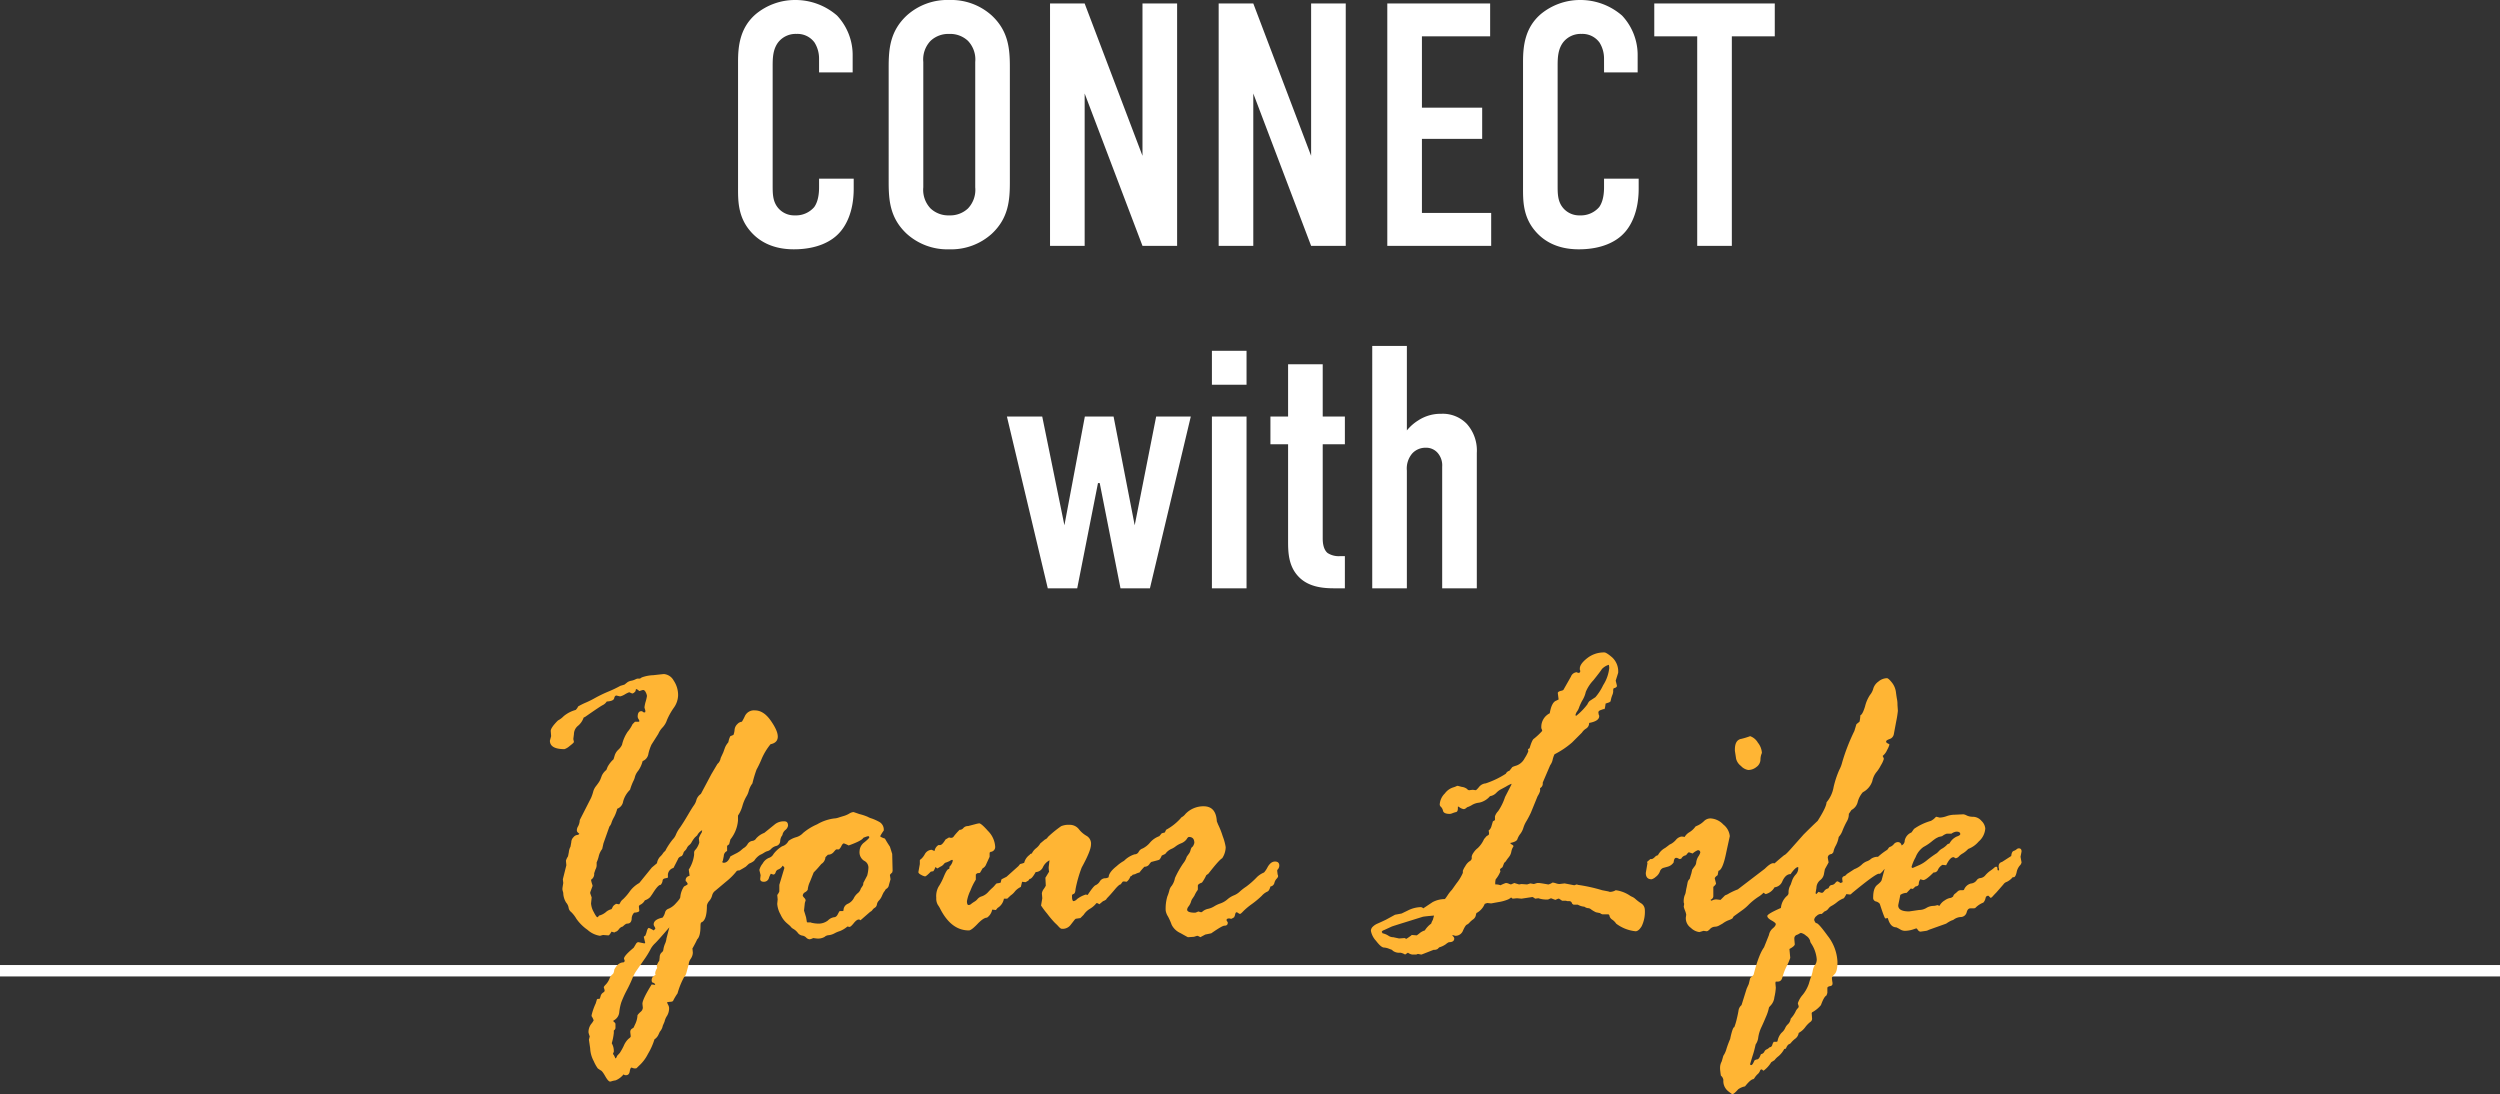 <svg xmlns="http://www.w3.org/2000/svg" width="657" height="287.549" viewBox="0 0 657 287.549"><rect x="0" y="0" width="657" height="287.549" fill="#333333" stroke="none"/><g transform="translate(-631.5 -602.39)"><path d="M-113.249-45.591h8.827v-4.368a15.138,15.138,0,0,0-4.095-10.556,16.653,16.653,0,0,0-11.011-4.095A16.164,16.164,0,0,0-129.9-60.879c-4.1,3.549-4.641,8.281-4.641,12.467v33.033c0,3.276-.091,7.644,3.185,11.466,2,2.366,5.46,4.823,11.466,4.823,6.279,0,10.01-2.184,11.921-4.277,1.638-1.729,3.822-5.369,3.822-11.648v-2.639h-9.1v2.275c0,3.094-.819,4.55-1.274,5.187a6.35,6.35,0,0,1-5.1,2.184,5.507,5.507,0,0,1-4.641-2.275c-1.183-1.638-1.183-3.549-1.183-5.642v-31.4c0-2.184.091-4.459,1.547-6.279a5.835,5.835,0,0,1,4.732-2.093,5.533,5.533,0,0,1,4.732,2.275,7.908,7.908,0,0,1,1.183,4.186Zm18.291,28.847c0,4.823.364,9.464,4.732,13.559A15.891,15.891,0,0,0-79.034.91a15.891,15.891,0,0,0,11.193-4.1c4.368-4.1,4.732-8.736,4.732-13.559V-46.956c0-4.823-.364-9.464-4.732-13.559A15.891,15.891,0,0,0-79.034-64.61a15.891,15.891,0,0,0-11.193,4.095c-4.368,4.1-4.732,8.736-4.732,13.559Zm22.75,1.365a7.084,7.084,0,0,1-1.911,5.551,6.8,6.8,0,0,1-4.914,1.82,6.8,6.8,0,0,1-4.914-1.82,7.084,7.084,0,0,1-1.911-5.551V-48.321a7.084,7.084,0,0,1,1.911-5.551,6.8,6.8,0,0,1,4.914-1.82,6.8,6.8,0,0,1,4.914,1.82,7.084,7.084,0,0,1,1.911,5.551ZM-52.552-63.7V0h9.1V-40.04L-28.255,0h9.1V-63.7h-9.1v40.04l-15.2-40.04Zm44.317,0V0h9.1V-40.04L16.062,0h9.1V-63.7h-9.1v40.04L.865-63.7ZM36.082,0h27.3V-8.645h-18.2V-28.119H61.016v-8.19H45.182V-55.055H63.109V-63.7H36.082ZM93.048-45.591h8.827v-4.368A15.138,15.138,0,0,0,97.78-60.515,16.653,16.653,0,0,0,86.769-64.61a16.164,16.164,0,0,0-10.374,3.731c-4.1,3.549-4.641,8.281-4.641,12.467v33.033c0,3.276-.091,7.644,3.185,11.466C76.94-1.547,80.4.91,86.4.91c6.279,0,10.01-2.184,11.921-4.277,1.638-1.729,3.822-5.369,3.822-11.648v-2.639h-9.1v2.275c0,3.094-.819,4.55-1.274,5.187a6.35,6.35,0,0,1-5.1,2.184,5.507,5.507,0,0,1-4.641-2.275c-1.183-1.638-1.183-3.549-1.183-5.642v-31.4c0-2.184.091-4.459,1.547-6.279a5.835,5.835,0,0,1,4.732-2.093,5.533,5.533,0,0,1,4.732,2.275,7.908,7.908,0,0,1,1.183,4.186ZM106.243-63.7v8.645h11.284V0h9.1V-55.055h11.284V-63.7ZM-63.882,44.864-53.144,90h7.735l5.46-27.664h.455L-34.034,90H-26.3l10.738-45.136h-9.1L-30.3,73.438l-5.551-28.574h-7.553l-5.369,28.574L-54.6,44.864ZM-10.01,90h9.1V44.864h-9.1Zm0-62.426v8.918h9.1V27.574Zm20.02,3.549V44.864H5.369v7.28H10.01V77.715c0,2.73.091,6.37,2.639,9.1C15.47,89.909,19.838,90,22.477,90h2.457V81.537H23.751a5.426,5.426,0,0,1-3.367-.819c-1.183-1-1.274-2.912-1.274-3.822V52.144h5.824v-7.28H19.11V31.123ZM32.123,90h9.1V59.06a6.072,6.072,0,0,1,1.456-4.55,4.733,4.733,0,0,1,3.458-1.456,4,4,0,0,1,3.185,1.365,4.991,4.991,0,0,1,1.183,3.64V90h9.1V54.419a10.468,10.468,0,0,0-2.639-7.644,8.78,8.78,0,0,0-6.734-2.639,10.674,10.674,0,0,0-6.006,1.729,12.042,12.042,0,0,0-3,2.639V26.3h-9.1Z" transform="translate(960 667)" fill="#fff"/><path d="M657,1.5H0v-3H657Z" transform="translate(631.5 857.5)" fill="#fff"/><path d="M-175.833-55.392l.163.759q0,.217-1.108,1.057a4.09,4.09,0,0,1-1.377.84q-3.83,0-3.83-2.222l.324-1.192-.108-1.355q0-.867,1.894-2.764a5.715,5.715,0,0,0,1.515-1.138,8.38,8.38,0,0,1,3.138-1.626,2.546,2.546,0,0,0,.649-.921,17.692,17.692,0,0,1,2.057-1.03,24.286,24.286,0,0,0,2.436-1.219,36.142,36.142,0,0,1,3.494-1.68,29.809,29.809,0,0,0,3.116-1.49l1.084-.325.813-.65a2.905,2.905,0,0,1,1.03-.379,3.972,3.972,0,0,0,1.192-.434l.325-.108h.65a1.3,1.3,0,0,0,.488-.3,9.675,9.675,0,0,1,3.062-.6q2.683-.3,2.791-.3a3.219,3.219,0,0,1,2.574,1.707,6.8,6.8,0,0,1,1.165,3.929,5.853,5.853,0,0,1-1.165,3.279,17.322,17.322,0,0,0-1.761,3.171,5.188,5.188,0,0,1-1.111,1.9,5.718,5.718,0,0,0-1.165,1.734l-1.789,2.818a11.947,11.947,0,0,0-.813,2.412,2.428,2.428,0,0,1-1.518,1.924,7.641,7.641,0,0,1-1.165,2.547,4.261,4.261,0,0,0-.84,1.545,4.883,4.883,0,0,1-.461,1.219,15.261,15.261,0,0,0-.84,2.222,6.732,6.732,0,0,0-1.816,3.089,2.411,2.411,0,0,1-1.545,1.9,10.5,10.5,0,0,1-.84,2.2,7.38,7.38,0,0,0-.65,1.409,2.545,2.545,0,0,1-.569,1.057l-1.572,4.444-.325,1.463a5.065,5.065,0,0,0-.894,1.843,8.011,8.011,0,0,1-.569,1.68v.867a2.513,2.513,0,0,1-.325,1.03l-.325.976a1.726,1.726,0,0,1-.813,1.68v.108a9.6,9.6,0,0,0,.379,1.355v.217l-.6,1.626v.271l.379,1.084-.163,1.572a5.307,5.307,0,0,0,.7,2.249q.7,1.382.976,1.382.108,0,.433-.434a4.35,4.35,0,0,0,1.761-.894,3.386,3.386,0,0,1,1.489-.786,2.1,2.1,0,0,0,.3-.542,1.686,1.686,0,0,1,.785-.759q0-.108.217-.108l.6.108h.108q.108,0,.325-.461a2.341,2.341,0,0,1,.7-.84,13.518,13.518,0,0,0,1.733-2.005,7.675,7.675,0,0,1,2.546-2.276l3.3-4.065,1.354-1.138a3.243,3.243,0,0,1,.758-1.653,4.728,4.728,0,0,0,.921-1.111l.542-.542.217-.434a18.588,18.588,0,0,1,1.733-2.547,3.648,3.648,0,0,0,.812-1.247,8.111,8.111,0,0,1,1.056-1.816q.948-1.382,2.058-3.279t1.6-2.574a4.157,4.157,0,0,0,.677-1.463,2.952,2.952,0,0,1,1.164-1.545l2.762-5.2,1.571-2.656.325-.325a2.7,2.7,0,0,0,.541-1.247l.7-1.518q.325-.921.487-1.355a5.3,5.3,0,0,1,.813-1.247l.108-.434a4.825,4.825,0,0,1,.434-1.192l.813-.325a4.46,4.46,0,0,0,.3-1.355,2.306,2.306,0,0,1,.732-1.49,1.831,1.831,0,0,1,1.192-.623,13.883,13.883,0,0,0,.813-1.545,2.63,2.63,0,0,1,2.6-1.436q2.276,0,4.146,2.656t1.87,4.228q0,1.626-1.9,2.005a16.02,16.02,0,0,0-2.3,3.767,26.686,26.686,0,0,1-1.382,2.9,31.9,31.9,0,0,0-1.084,3.631,5.766,5.766,0,0,0-.948,1.924,5.2,5.2,0,0,1-.677,1.572,11.022,11.022,0,0,0-1,2.412,8.436,8.436,0,0,1-1.165,2.547v1.3A9.193,9.193,0,0,1-134.551-29l-.325,1.247-.542.434v1.355a1.464,1.464,0,0,0-.867,1.3l-.271,1.355q-.108,0-.108.217t.379.217q1.084,0,1.736-1.68.108-.054,1.249-.65a8.5,8.5,0,0,0,1.3-.759l.815-.7a2.946,2.946,0,0,0,1.14-1.084,1.749,1.749,0,0,1,1.222-.867,1.375,1.375,0,0,0,1.059-.677,5.349,5.349,0,0,1,2.118-1.436l2.878-2.331a3.783,3.783,0,0,1,2.443-.7q.923,0,.923,1.138a1.85,1.85,0,0,1-.678,1.111,2.326,2.326,0,0,0-.733,1.057,1.018,1.018,0,0,1-.271.6,2.8,2.8,0,0,0-.38,1.274,1.375,1.375,0,0,1-1,1.274,2.716,2.716,0,0,0-1.33.732,2,2,0,0,1-.95.623,2.943,2.943,0,0,0-.95.434,6.556,6.556,0,0,1-1.058.569,4.961,4.961,0,0,0-1.546,1.545,5.036,5.036,0,0,1-1.357.759l-.869.813q-.868.542-1.682.976h-.326l-.325.108a17.167,17.167,0,0,1-2.877,2.873l-2.768,2.331a2.159,2.159,0,0,0-.841,1.219,3.448,3.448,0,0,1-.733,1.436,2.674,2.674,0,0,0-.651,1.247q0,3.9-1.467,4.444-.218.108-.218.976,0,2.656-.869,3.469-.272.65-1.141,2.222l-.108.108.108,1.192a3.033,3.033,0,0,1-.543,1.572,2.931,2.931,0,0,0-.543,1.463l-.6,2.222a2.638,2.638,0,0,1-.624,1.165,19.859,19.859,0,0,0-1.71,4.255,14.472,14.472,0,0,0-1.138,1.9q-.108.325-.976.325l-.65.108a4.052,4.052,0,0,0,.3.7,1.878,1.878,0,0,1,.244.759,3.912,3.912,0,0,1-.542,2.114,4.338,4.338,0,0,0-.65,1.518l-.325.759a2.183,2.183,0,0,0-.217.65,3.461,3.461,0,0,1-.7,1.247l-.325.7a2.89,2.89,0,0,1-1.084,1.3,17.179,17.179,0,0,1-1.707,3.821,10.486,10.486,0,0,1-2.412,3.171l-.542.542a.442.442,0,0,1-.325.108h-.379l-.65-.217q-.325,0-.488,1t-.976,1a.883.883,0,0,1-.65-.217,5.026,5.026,0,0,1-2.087,1.572,6.877,6.877,0,0,0-1,.217,1.774,1.774,0,0,1-.434.108q-.488,0-1.3-1.436t-1.247-1.545l-.7-.488a9.668,9.668,0,0,1-1.057-1.9,7.774,7.774,0,0,1-.948-3.415l-.325-2.222.217-.867a7.483,7.483,0,0,1-.325-1.03,3.53,3.53,0,0,1,.677-2.2,4.961,4.961,0,0,0,.677-1,4.345,4.345,0,0,0-.542-1.084v-.271a16.089,16.089,0,0,1,1.084-3.089l.325-1.084.217-.108h.434q.108,0,.3-.677a1.55,1.55,0,0,1,.623-.948q.434-.271.434-.488v-.217l-.217-.7q0-.217.542-.759a4.708,4.708,0,0,0,.948-1.49,2.483,2.483,0,0,1,.786-1.165q.379-.217.488-1.247.976-1.9,2.439-1.9l.325-.325-.217-.65q0-.759,2.547-2.873l.488-.813q.325-.65.759-.65l1.572.325.217-.108-.379-1.626a1.447,1.447,0,0,1,.379-.271,5.577,5.577,0,0,0,.406-1.165q.244-.894.569-.894a8.039,8.039,0,0,1,1.247.65l.434-.434a1.188,1.188,0,0,0-.217-.569,1.188,1.188,0,0,1-.217-.569q0-1.3,2.331-1.789a3.651,3.651,0,0,0,.65-1.328,1.409,1.409,0,0,1,.976-1.03,5.258,5.258,0,0,0,1.9-1.436q1.138-1.192,1.138-1.626a5.912,5.912,0,0,1,.976-2.764q.976-.488.976-.65a1.812,1.812,0,0,0-.434-.7q-.108,0-.108-.217a1.1,1.1,0,0,1,.921-1.192l.108-.108-.217-1.572a9.182,9.182,0,0,0,1.409-3.9v-.65a1.189,1.189,0,0,1,.434-.759,5.228,5.228,0,0,0,.921-1.789l-.108-1.138a6.351,6.351,0,0,1,.759-1.518l.108-.6a3.15,3.15,0,0,0-1.3,1.355l-.6.542a8.016,8.016,0,0,0-.867,1.247,2.265,2.265,0,0,1-.623.759,2.19,2.19,0,0,0-.623.786,2.093,2.093,0,0,1-.542.732,1.364,1.364,0,0,0-.434.813l-.325.542q-.866.271-1.029.813l-1.192,2.331a1.965,1.965,0,0,0-1.462,2.114v.434a5.114,5.114,0,0,1-.758.19q-.65.136-.65.677a2.236,2.236,0,0,1-.487,1.03q-.65-.108-2.22,2.439l-.542.759a3.349,3.349,0,0,1-1.407.867,2.732,2.732,0,0,1-1.083,1.111q-.487.19-.487.569l.108,1.03q0,.434-1.353.542a2.317,2.317,0,0,0-.65,1.653q-.108,1.219-1.192,1.219-.379,0-1.136.759a1.755,1.755,0,0,0-1,.677q-.46.569-.677.623a1.86,1.86,0,0,0-.541.271l-.758-.217q-.541.976-.812.976l-1.407-.108-.812.217a6.275,6.275,0,0,1-3.276-1.572,11.708,11.708,0,0,1-2.9-2.873,8.311,8.311,0,0,0-1.408-1.816,1.683,1.683,0,0,1-.65-1.111,2.711,2.711,0,0,0-.65-1.355,4.941,4.941,0,0,1-.759-2.547l-.217-.813v-.434l.217-1.355-.108-.976.921-3.686-.108-1.192a3.786,3.786,0,0,1,.542-1.138l.217-1.084a3.727,3.727,0,0,1,.434-1.463l.217-1.192a1.852,1.852,0,0,1,.569-1.3,1.544,1.544,0,0,1,1-.6.637.637,0,0,0,.542-.325q-.65-.434-.65-.813a2,2,0,0,1,.325-1.138,3.7,3.7,0,0,0,.434-1.626l2.981-5.854a11.518,11.518,0,0,0,.542-1.572,3.955,3.955,0,0,1,.7-1.436q.488-.623.759-1.03a4.924,4.924,0,0,0,.434-.786q.163-.379.379-1a4.072,4.072,0,0,1,1.192-1.49l.325-.813a7.44,7.44,0,0,1,1.572-2.005l.325-1.084a3.468,3.468,0,0,1,.948-1.436,4.231,4.231,0,0,0,.948-1.274,10.02,10.02,0,0,1,1.49-3.442,8.658,8.658,0,0,0,1.274-1.978l.65-.65h1.03q.108,0,.108-.217a1.472,1.472,0,0,0-.217-.488,1.334,1.334,0,0,1-.217-.6q0-1.463.976-1.463a.52.52,0,0,1,.379.163.586.586,0,0,0,.434.163.312.312,0,0,0,.217-.108v-.434l-.217-.7v-.108a8.491,8.491,0,0,1,.325-1.545,9.9,9.9,0,0,0,.325-1.436,2.68,2.68,0,0,0-.3-.921q-.3-.65-.732-.65a5.442,5.442,0,0,0-.867.271h-.108l-.65-.488h-.108q-.217,0-.217.488-.488.65-.921.65l-.759-.325a6.63,6.63,0,0,0-1.111.542,4.459,4.459,0,0,1-1.219.542h-.108l-.921-.217q-.434,0-.6.732t-1.951.84a2.639,2.639,0,0,1-1.057.948q-.623.3-4.58,3.062l-.434.217a4.758,4.758,0,0,1-1.463,2.141,2.848,2.848,0,0,0-1.084,2.2Zm21.3,62.167.323-.217a.968.968,0,0,1-.108-.434,2.89,2.89,0,0,1,.539-1.355,1.52,1.52,0,0,1-.108-.65,4.317,4.317,0,0,1,.648-1.247l.108-.976A1.6,1.6,0,0,1-152.618.7a1.046,1.046,0,0,0,.459-.813,5.949,5.949,0,0,1,.432-1.49,4.323,4.323,0,0,0,.378-1.382l.756-2.927q-3.078,3.577-3.807,4.255A5.7,5.7,0,0,0-155.615,0a22.327,22.327,0,0,1-1.62,2.6q-1.134,1.626-1.917,2.764a9.737,9.737,0,0,0-1.134,2.087,33.355,33.355,0,0,1-1.462,3.116,27.556,27.556,0,0,0-1.463,3.2,12.98,12.98,0,0,0-.542,2.574,2.673,2.673,0,0,1-1.436,2.2q-.108,0-.108.217,0,.108.325.325l.217.325v1.138a.874.874,0,0,1-.434.65v.65a15.006,15.006,0,0,1-.542,2.71,4.132,4.132,0,0,1,.542,2.222l-.217.542q0,.108.217.325l.325.65q0,.217.108.217.217,0,.434-.65l.7-.759a15.129,15.129,0,0,0,1.057-1.9,5.243,5.243,0,0,1,1.274-1.843q.542-.379.542-.6t-.108-1.03v-.108a.968.968,0,0,1,.486-.921q.486-.271.486-.488l.379-.813a6,6,0,0,0,.539-2.222,5.375,5.375,0,0,1,.811-.867,1.514,1.514,0,0,0,.594-1.084l-.108-1.03q0-1.192,2.43-5.095l.81.108q.108,0,.108-.217l-.432-.325q-.486,0-.486-.7A1.339,1.339,0,0,1-154.535,6.775ZM-97.827-9.973l-2.55,2.222a.625.625,0,0,0-.434-.217q-.542,0-1.329.976t-1.112.976l-.542-.108a7.208,7.208,0,0,1-1.952,1.192,7.66,7.66,0,0,0-1.438.6,4.1,4.1,0,0,1-1.519.488,1.779,1.779,0,0,0-1.112.461,3.487,3.487,0,0,1-2.115.406l-.868-.108a3.05,3.05,0,0,1-.921.325,1.4,1.4,0,0,1-.923-.461A1.772,1.772,0,0,0-115.7-3.74a1.86,1.86,0,0,1-1.166-.759,4,4,0,0,0-1.112-.976,2.267,2.267,0,0,1-.841-.759l-.759-.65a6.367,6.367,0,0,1-1.79-2.385,6.679,6.679,0,0,1-.868-2.71v-.217l.108-1.03-.108-1.192a3.55,3.55,0,0,0,.542-.921v-1.734l1.3-4.336q.108-.271-.434-.7a2.21,2.21,0,0,1-1.087.976,1.074,1.074,0,0,0-.736.759q-.191.6-.628.6l-.655-.217a5.643,5.643,0,0,0-.492,1.111,1.345,1.345,0,0,1-1.311,1q-.983,0-.983-.759l.109-.976-.328-1.355a4.309,4.309,0,0,1,.869-1.707,3.3,3.3,0,0,1,1.6-1.463,2.116,2.116,0,0,0,1.249-1.03,8.052,8.052,0,0,1,2.253-2.032,2.707,2.707,0,0,0,1.684-1.409,6.137,6.137,0,0,1,1.981-.976,3.862,3.862,0,0,0,1.846-1.111,14.7,14.7,0,0,1,3.692-2.276,11.742,11.742,0,0,1,4.479-1.545,4.2,4.2,0,0,0,1.195-.244q.76-.244,1.412-.434a6.232,6.232,0,0,0,1.357-.6,2.484,2.484,0,0,1,1.14-.406l1.574.542a13.186,13.186,0,0,1,2.118.7,5.294,5.294,0,0,0,1.113.461,12.968,12.968,0,0,1,2.063.948,2.324,2.324,0,0,1,1.059,2.222,10.377,10.377,0,0,0-.923,1.463q0,.217,1.249.65.434.813,1.3,2.114l.6,1.9.108,4.444-.108.434q-.6.542-.6.7l.163,1.084-.434,1.518a1.344,1.344,0,0,1-.542.921,1,1,0,0,0-.488.542l-.325.434a9.251,9.251,0,0,0-.462.948,4.058,4.058,0,0,1-.786,1.219,1.907,1.907,0,0,0-.542,1.03,1.22,1.22,0,0,1-.542.867,1.936,1.936,0,0,0-.624.569A1.516,1.516,0,0,1-97.827-9.973Zm-16.842,1.409.217,1.247.108.108h.865l.27.108a9.089,9.089,0,0,0,1.623.217,4.027,4.027,0,0,0,2.677-.84,2.879,2.879,0,0,1,1.6-.84q.594,0,1-.813t.514-.813h.757l.216-.108a1.85,1.85,0,0,1,1.109-1.789,3.318,3.318,0,0,0,1.568-1.436,3.978,3.978,0,0,1,1.055-1.355,2.291,2.291,0,0,0,.811-1.219l.433-.65a1.154,1.154,0,0,0,.217-.813l1.027-1.951a9.719,9.719,0,0,0,.325-2.114,1.985,1.985,0,0,0-1.163-1.789,2.657,2.657,0,0,1-1.163-2.547,3,3,0,0,1,1.272-2.3q1.272-1.057,1.272-1.274a.287.287,0,0,0-.325-.325,6.934,6.934,0,0,0-1.244.434q-.379.759-3.84,2.005a8.712,8.712,0,0,0-1.244-.542q-.324,0-.649.65a2.871,2.871,0,0,1-.65.921h-.7q-.108,0-.7.7a1.9,1.9,0,0,1-1.515.7l-.649.65a2.28,2.28,0,0,1-1.081,1.789l-.6.7q-.54.65-1.406,1.518l-.974,2.439a6.139,6.139,0,0,0-.594,2.114,1.925,1.925,0,0,1-.732.677,1.034,1.034,0,0,0-.569.894q0,.108.379.542a1.246,1.246,0,0,1,.379.65l-.217.7-.217,2.005Zm33.006-17.723.762.325a2.228,2.228,0,0,1,1.035-1.572h.435q.545,0,1.415-1.463l.926-.542a1.523,1.523,0,0,0,.654.108.811.811,0,0,0,.625-.434,18.1,18.1,0,0,1,1.5-1.68h.218a1.249,1.249,0,0,0,.789-.488,1.609,1.609,0,0,1,1.225-.488l1.851-.488a9,9,0,0,1,.976-.217q.488-.163,2.385,1.978a6.38,6.38,0,0,1,1.9,4.146,1.271,1.271,0,0,1-1.192,1.355l-.271.217v1.084l-.921,2.005a1.88,1.88,0,0,1-.921,1.03q-.488.867-.7,1.192l-.759.108-.325.325v1.355a15.971,15.971,0,0,0-1.409,2.845,10.522,10.522,0,0,0-.921,2.791q0,1.03.434,1.03a1.018,1.018,0,0,0,.65-.271,8.07,8.07,0,0,1,.894-.623,2.867,2.867,0,0,0,.84-.732,2.313,2.313,0,0,1,1.137-.677,4.036,4.036,0,0,0,1.625-1.111,14.6,14.6,0,0,1,1.083-1.084,5.563,5.563,0,0,0,.7-.732q.379-.461.487-.461a3.989,3.989,0,0,0,1.03-.217,4.882,4.882,0,0,1,.216-.867l1.3-.65L-58.855-22l.433-.542a7.033,7.033,0,0,0,1.083-.325,3.575,3.575,0,0,1,1.463-2.114q0-.217.542-.325a3.868,3.868,0,0,1,1.11-1.382,4.2,4.2,0,0,0,1.111-1.274L-51.869-29a1.367,1.367,0,0,0,.758-.65,29.251,29.251,0,0,1,3.494-2.845,5.041,5.041,0,0,1,2.194-.352,3.028,3.028,0,0,1,2.464,1.165A6.872,6.872,0,0,0-40.9-29.918a2.344,2.344,0,0,1,1.111,2.276q0,1.572-2.439,6.016a33.385,33.385,0,0,0-1.626,5.718q-.054,1.057-.488,1.219t-.434.379v.217q0,1.3.434,1.3a1.58,1.58,0,0,0,.894-.542,7.38,7.38,0,0,1,2.3-1.192l.486.108q1.566-2.385,2.106-2.574a2.4,2.4,0,0,0,1.08-.976,1.73,1.73,0,0,1,1.323-.84,1.693,1.693,0,0,0,1-.271q.053-1.3,2.133-2.927a9.727,9.727,0,0,1,2.4-1.626q.54,0,.864.813a2.869,2.869,0,0,0,.675,1.111q.351.3.351.515v.976a.892.892,0,0,1-.7.921,3.017,3.017,0,0,1-.974,1.409l-.973-.108q-.271.325-.46.6t-.243.217q-.432.108-1.541,1.436t-1.974,2.2l-.216.325a2.558,2.558,0,0,1-.811.434l-.974.813a2.362,2.362,0,0,0-.649-.325q-.108,0-.46.434a6.345,6.345,0,0,1-1.406,1.111,5.036,5.036,0,0,0-1.6,1.545l-.865.867-1.136.163q-.163,0-.541.488l-.973,1.247a2.613,2.613,0,0,1-2.218.921q-.324,0-.838-.569a12.342,12.342,0,0,0-.973-.976,25.774,25.774,0,0,1-2.057-2.439,21.528,21.528,0,0,1-1.6-2.141l.325-1.9-.108-1.3a2.552,2.552,0,0,1,.515-1.165,6.821,6.821,0,0,0,.515-.84l-.108-2.114a1.261,1.261,0,0,0,.217-.325l.759-1.247a6.09,6.09,0,0,1-.108-1.192l.217-1.789a3.841,3.841,0,0,0-1.708,1.761,2.177,2.177,0,0,1-1.924,1.328q-1.031,1.843-1.573,1.789a1.7,1.7,0,0,0-.325.434l-.759.434-.921-.108-.326,1.355a4.582,4.582,0,0,0-1.545,1.165,4.5,4.5,0,0,1-1.111,1.057l-.922.867h-.867A3.519,3.519,0,0,1-64.345-11l-.434.542-.976-.108A3.284,3.284,0,0,1-67.11-8.455q-.921,0-2.521,1.68t-2.25,1.68q-4.717,0-7.644-5.908a8.9,8.9,0,0,0-.515-.813,3.316,3.316,0,0,1-.406-1.843,5.1,5.1,0,0,1,.569-2.873,15.441,15.441,0,0,0,1.463-2.845q.894-2.087,1.328-1.816a1.51,1.51,0,0,0,.108-.65,2.979,2.979,0,0,0,.867-1.572.192.192,0,0,0-.217-.217,2.376,2.376,0,0,0-.65.325l-.762.325a1.089,1.089,0,0,0-.708.434,2.125,2.125,0,0,1-.763.623q-.545.3-.871.515h-.163q-.327-.325-.436-.325a3.558,3.558,0,0,1-.545,1.084l-.654.108q-1.2,1.247-1.525,1.247a3.208,3.208,0,0,1-.98-.379q-.763-.379-.763-.759l.381-2.114v-.976q0-.108.435-.434a4.831,4.831,0,0,0,.871-1.165A2.161,2.161,0,0,1-81.663-26.287Zm60.472-4.336.813-.217.325-.7a14.237,14.237,0,0,0,3.795-2.981,1.178,1.178,0,0,1,.488-.434,3.063,3.063,0,0,0,.813-.759,6.514,6.514,0,0,1,4.77-2.005q3.252,0,3.469,3.957l.325.813a20.881,20.881,0,0,1,1.219,3.089,13.915,13.915,0,0,1,.786,2.873,5.456,5.456,0,0,1-.921,2.927q-.759.379-3.631,4.065l-.542.379a10.918,10.918,0,0,1-1.138,1.951q-1.084.379-1.084.813v.976a1.068,1.068,0,0,1-.244.434,8.145,8.145,0,0,0-.677,1.247l-.434.65a2.378,2.378,0,0,0-.434.894,4.1,4.1,0,0,1-.623,1.219,1.637,1.637,0,0,0-.406.867q0,.813,2.114.813a4.069,4.069,0,0,0,.813-.325l.759.217a1.559,1.559,0,0,0,.542-.352,3.394,3.394,0,0,1,1.328-.569,5.138,5.138,0,0,0,1.572-.65,7.57,7.57,0,0,1,1.626-.759,5.671,5.671,0,0,0,1.815-1.057,6.1,6.1,0,0,1,1.707-1.057,4.932,4.932,0,0,0,1.572-1A12.1,12.1,0,0,1,.976-16.585a21.92,21.92,0,0,0,2.927-2.6,6.124,6.124,0,0,1,1.788-1.138,6.45,6.45,0,0,0,.948-1.436Q7.479-23.2,8.563-23.2,9.7-23.2,9.7-22.113a1.606,1.606,0,0,1-.542,1.138v.325l.108.867a.887.887,0,0,1,.108.488q0,.217-.406.65A2.411,2.411,0,0,0,8.4-17.533a1.242,1.242,0,0,1-1.029.894q-.325,1.192-.84,1.355A4.325,4.325,0,0,0,5.1-14.2a24.019,24.019,0,0,1-2.6,2.168,18.03,18.03,0,0,0-2.3,1.924q-.623.677-.84.677a1.117,1.117,0,0,1-.434-.217,1.117,1.117,0,0,0-.434-.217q-.324,0-.433.759l-.217.542a3.525,3.525,0,0,1-.813.434L-3.3-8.238H-3.52q-.65,0-.65.488l.325.542V-7.1q0,.759-.867.759-.6,0-3.468,2.005l-1.572.325-1.3.7a2.618,2.618,0,0,0-.813-.379l-.867.271-1.572.108q-.054,0-1.978-1.084a4.717,4.717,0,0,1-2.3-2.168,15.435,15.435,0,0,0-.976-2.2,4.147,4.147,0,0,1-.6-1.545,11.232,11.232,0,0,1,.434-3.713,11.116,11.116,0,0,0,.542-1.653,2.742,2.742,0,0,1,.623-1.165,5.035,5.035,0,0,0,.84-2.032,25.706,25.706,0,0,1,2.168-3.848,4.962,4.962,0,0,0,.921-1.734l.7-.976a2.906,2.906,0,0,0,.325-.84q.217-.732.542-.84a2.943,2.943,0,0,0,.434-.976q0-1.572-1.409-1.572-.271,0-.6.569a3.265,3.265,0,0,1-1.49,1.111,6.176,6.176,0,0,0-1.436.813,4.424,4.424,0,0,1-1.166.677A3.985,3.985,0,0,0-20.266-25.2l-.921.434q-.434,1.03-.76,1.138t-2.005.542a3.208,3.208,0,0,0-.542.65,1.449,1.449,0,0,1-1.247.6,14.219,14.219,0,0,0-1.3,1.518,4.294,4.294,0,0,0-1.138.434l-1.085.271a4.924,4.924,0,0,0-.948,1.03,2.247,2.247,0,0,1-1.925.7q-.813,0-.813-1.3a5.238,5.238,0,0,1,1.87-4.228,6.784,6.784,0,0,1,2.737-1.68,1.2,1.2,0,0,0,1.084-.65,1.793,1.793,0,0,1,1.057-.894,6.136,6.136,0,0,0,1.951-1.572,5.74,5.74,0,0,1,2.412-1.653Zm61.3,21.409,1.733-.325,1.679-.813a7.977,7.977,0,0,1,3.358-.867.937.937,0,0,1,.65.325L49.97-12.52a6.879,6.879,0,0,1,3.2-.813q.108,0,.731-.948a9.556,9.556,0,0,1,1.164-1.49l1.192-1.68a12.136,12.136,0,0,0,1.679-2.764v-.542a5.108,5.108,0,0,1,.623-1.192,3.664,3.664,0,0,1,1.11-1.3,1.125,1.125,0,0,0,.6-.7v-.6a2.573,2.573,0,0,1,.433-.921,4.813,4.813,0,0,1,1.164-1.274A7.4,7.4,0,0,0,63.507-29.1l.65-.759.541-.325a.631.631,0,0,0,.108-.434,1.938,1.938,0,0,0-.108-.7,2.175,2.175,0,0,0,.7-.976l.433-1.463.541-.325v-.976a3.508,3.508,0,0,1,.839-1.382,14.307,14.307,0,0,0,1.813-3.713L70.7-43.414v-.217a10.355,10.355,0,0,0-1.461.759l-1.515.813a4.962,4.962,0,0,0-1,.813,2.888,2.888,0,0,1-1.65.867,5.04,5.04,0,0,1-2.841,1.707,4.567,4.567,0,0,0-2.083.732l-.65.325a1.316,1.316,0,0,0-.65.325,1.316,1.316,0,0,1-.65.325,2.618,2.618,0,0,1-1.355-.65h-.217v.434q0,.867-.461.976a7.124,7.124,0,0,0-.948.3,2.27,2.27,0,0,1-.7.19q-1.572,0-1.789-.786a2.109,2.109,0,0,0-.542-1.057.821.821,0,0,1-.325-.65,4.4,4.4,0,0,1,1.355-2.9,4.321,4.321,0,0,1,2.276-1.6,5.069,5.069,0,0,0,.921-.379h.217l1.03.271a2.76,2.76,0,0,1,1.409.569.649.649,0,0,0,.542.3l.921-.108.758.108q.217,0,.893-.84a2.49,2.49,0,0,1,1.759-.948,23.524,23.524,0,0,0,5.3-2.547,1.331,1.331,0,0,1,.92-.759l.65-.813q0-.217,1.217-.569a3.933,3.933,0,0,0,2.165-1.951,8.767,8.767,0,0,0,.947-1.816,1.774,1.774,0,0,0-.108-.434.7.7,0,0,1,.433-.325q.65-2.222,1.137-2.52a17.151,17.151,0,0,0,2.166-2.032v-.217l-.216-.542v-.217a3.991,3.991,0,0,1,2.22-3.686q.488-2.873,1.679-3.306l.65-.325-.217-1.68q0-.434,1.137-.65l.325-.163,2-3.523a1.746,1.746,0,0,1,1.516-1.138.444.444,0,0,1,.271.163h.217q.434,0,.434-.488a.832.832,0,0,0-.108-.325v-.325q0-1.192,1.923-2.71a7.084,7.084,0,0,1,4.523-1.518q.541,0,2.085,1.328a5.037,5.037,0,0,1,1.544,4.038l-.65,2.06q.324,1.247.324,1.355,0,.434-.865.65a1.28,1.28,0,0,0-.108.7,2.626,2.626,0,0,1-.243,1.084,8.084,8.084,0,0,0-.46,1.68q-.108,0-.325.217l-.974.325q-.163,1.409-.325,1.463h-.27l-.6.217q-.7.217-.7.65a5.409,5.409,0,0,0,.108.65.442.442,0,0,1,.108.325q0,1.3-2.652,1.789a1.667,1.667,0,0,1-.812,1.49,3.493,3.493,0,0,0-1.082,1.057l-2.6,2.6a22.671,22.671,0,0,1-4.6,3.089,6.6,6.6,0,0,0-.488,1.409,3.7,3.7,0,0,1-.651,1.463l-1.952,4.553v.434a1.326,1.326,0,0,1-.7,1.03v.759a5.224,5.224,0,0,1-.651,1.355l-1.789,4.39q-.65,1.355-1.166,2.2a7.433,7.433,0,0,0-.786,1.734,4.947,4.947,0,0,1-.813,1.6,4.584,4.584,0,0,0-.759,1.382q-.217.677-1.9,1a1.178,1.178,0,0,0,.488.434q.38.217.38.434-.217.379-.326.6a4.141,4.141,0,0,0-.244.84,3.176,3.176,0,0,1-.352.976,5.833,5.833,0,0,1-.488.677,5.868,5.868,0,0,0-.488.677,1.821,1.821,0,0,1-.542.569l-.434,1.138-.544.434q-.108,0-.108.325a.832.832,0,0,0,.108.325,7.611,7.611,0,0,1-1.249,2.114,3.856,3.856,0,0,0-.109,1.355,3.2,3.2,0,0,1,1.358.217,11.289,11.289,0,0,1,1.411-.6,2.136,2.136,0,0,1,.786.19,2.352,2.352,0,0,0,.569.19l.867-.379,1.247.379.65-.108,1.463.108.867-.271.921.163.867-.271H77.9q.325,0,2.439.379h.108a3.15,3.15,0,0,0,1.03-.488h.108a3.335,3.335,0,0,1,.813.19,3.3,3.3,0,0,0,.921.19l1.355-.163,2.547.488.65-.217a.527.527,0,0,1,.271.108,43.215,43.215,0,0,1,6.4,1.409l1.68.325a.858.858,0,0,0,.542.108,3.048,3.048,0,0,0,1.355-.434,8.869,8.869,0,0,1,3.631,1.355,3.286,3.286,0,0,0,.677.379,3.2,3.2,0,0,1,.894.6,11.763,11.763,0,0,0,1.382,1.057,2.078,2.078,0,0,1,1.057,1.707,8.763,8.763,0,0,1-.813,4.336q-.813,1.355-1.626,1.355a10.138,10.138,0,0,1-5.095-2.005A3.681,3.681,0,0,0,97.171-7.94a1.6,1.6,0,0,1-.732-1.165l-.217-.217H94.65A1.316,1.316,0,0,1,94-9.647l-1.084-.217a7.6,7.6,0,0,1-1.355-.813,1.2,1.2,0,0,0-.732-.271,1.886,1.886,0,0,1-.948-.379,4.036,4.036,0,0,1-1.734-.542H87.008l-.325-.217q-.217-.7-.759-.7h-.488L85-12.9h-.976l-.813-.542H83l-.759.325L81.1-13.55l-.759.325a6.558,6.558,0,0,1-2.547-.325l-.867.108a2.577,2.577,0,0,0-.7-.434l-2.873.434-1.192-.108-1.138.108-.434-.325q-.054.163-.732.515a11.373,11.373,0,0,1-2.686.732l-1.793.325L64.343-12.3l-.652.217a4.725,4.725,0,0,1-2.01,2.331q-.216,0-.324.65a1.721,1.721,0,0,1-.73,1.111,5.8,5.8,0,0,0-.946.84,1.944,1.944,0,0,1-.7.542q-.379.163-1,1.545a2.1,2.1,0,0,1-2.028,1.382L55.137-3.9a2.184,2.184,0,0,0,.325.461.717.717,0,0,1,.216.461q0,.976-1.407.976a3.135,3.135,0,0,0-.784.515,5.5,5.5,0,0,1-1.758.84L51.3-.217A1.731,1.731,0,0,1,50.27,0L47.079,1.247H46.97l-.81-.163a1.3,1.3,0,0,0-.433.163H44.646A2.475,2.475,0,0,1,43.51.759l-.757.488A3.453,3.453,0,0,0,41.509.759,2.836,2.836,0,0,1,39.643.325q-.459-.434-.676-.434l-.54-.217A4.268,4.268,0,0,0,37.155-.6Q36.425-.65,35.1-2.385a5.224,5.224,0,0,1-1.325-2.6,1.533,1.533,0,0,1,.433-1.03,4.118,4.118,0,0,1,1.408-.921q.975-.434,2.112-.976Zm51.1-56.15,1.569-1.03a13.934,13.934,0,0,0,2.029-3.144,10.287,10.287,0,0,0,1.6-4.5A3.564,3.564,0,0,0,96.3-74.9a4.048,4.048,0,0,0-1.839,1.138q-.271.488-2.218,2.927a10.019,10.019,0,0,0-2,3.062,7.126,7.126,0,0,1-.865,2.168,11.668,11.668,0,0,0-.866,1.843A3.985,3.985,0,0,1,88-62.708a2.856,2.856,0,0,0-.46.976.192.192,0,0,0,.217.217,16.753,16.753,0,0,0,2.921-3.008A2.917,2.917,0,0,1,91.217-65.364ZM39.28-6.125l-2,.921q-.649.217-.649.542a1.247,1.247,0,0,1,.216.325,4.5,4.5,0,0,1,1.515.623,2.253,2.253,0,0,0,1.3.406l1.514.325,1.46-.108.433.217q.216-.108,1.352-.921a.1.1,0,0,1,.108-.108l1.3.108a10.049,10.049,0,0,0,.811-.623,3.979,3.979,0,0,1,1.3-.677,6.4,6.4,0,0,1,1.676-1.789,4.277,4.277,0,0,1,.433-.976L50.366-9q-2.542.217-2.975.325l-4,1.247Q39.713-6.287,39.28-6.125Zm90.473-44.064-.325-2.114v-.325q0-2.547,1.734-2.818a20.783,20.783,0,0,0,2.276-.7,3.833,3.833,0,0,1,2.032,1.707,4.759,4.759,0,0,1,1.057,2.629,1.765,1.765,0,0,1-.163.488,4.837,4.837,0,0,0-.217,1.436,2.469,2.469,0,0,1-1.057,1.843,3.41,3.41,0,0,1-2.141.786,3.268,3.268,0,0,1-1.924-1.057A3.466,3.466,0,0,1,129.753-50.188Zm-23.414,27.1.869-.759h.325q.379,0,1.139-.813l.543-.217a4.585,4.585,0,0,1,1.9-1.9l.869-.65a1.839,1.839,0,0,1,.624-.379,5.1,5.1,0,0,0,1.3-1.057,2.45,2.45,0,0,1,1.438-.894,2.823,2.823,0,0,1,.868.108,3.5,3.5,0,0,1,1.3-1.274,5.412,5.412,0,0,0,1.574-1.49l.705-.325a5.9,5.9,0,0,0,1.546-1.111,2.386,2.386,0,0,1,1.764-.677,4.946,4.946,0,0,1,3.281,1.6,4.418,4.418,0,0,1,1.707,3.062l-.921,4.228q-.921,4.661-2.06,4.878L124.9-19.62q-.759.542-.759.867l.325,1.3q0,.271-.6.813-.108,0-.108.325v2.222q0,.6-.759.976a1.261,1.261,0,0,0,.325.217,2.212,2.212,0,0,1,1.463-.325l.866.108,1.191-1.192a4.9,4.9,0,0,0,1.055-.515,17.79,17.79,0,0,1,2.3-1.057l7.091-5.42q1.461-1.463,2.219-1.463.812,0,.812,1.03a3.863,3.863,0,0,1-.461,1.978,10.43,10.43,0,0,0-.84,1.9,3.476,3.476,0,0,1-.894,1.545,4.124,4.124,0,0,0-.84.948,6.877,6.877,0,0,1-1.761,1.49,16.734,16.734,0,0,0-2.439,1.978,11.831,11.831,0,0,1-1.653,1.436l-2.33,1.68-.325.542a4.953,4.953,0,0,1-1,.461,6.53,6.53,0,0,0-1.6.894l-.975.542a2.277,2.277,0,0,1-1.057.271,1.909,1.909,0,0,0-1.274.623q-.542.569-.867.569l-.813-.108-1.083.325a3.851,3.851,0,0,1-2.249-1.111,3.119,3.119,0,0,1-1.328-2.358v-.325l.108-.759a4.956,4.956,0,0,0-.325-1.111,6.974,6.974,0,0,1-.325-1l.108-.759-.108-.325a4.68,4.68,0,0,1,.217-1.843,3.179,3.179,0,0,0,.325-1.057q.108-.677.217-1.111l.271-1.355a1.63,1.63,0,0,1,.542-.867q.108-.434.434-1.463l.217-.976.542-.759a1.884,1.884,0,0,0,.515-1.165,3.863,3.863,0,0,1,.569-1.545,3.564,3.564,0,0,0,.488-.976.575.575,0,0,0-.65-.65,4.749,4.749,0,0,0-1.355.867l-.976-.325q-.108,0-.6.542,0,.217-.488.325a1.594,1.594,0,0,0-.921.813l-.434.108-.7-.325h-.217q-.542,0-.65,1.192a2.757,2.757,0,0,1-1.573,1.138l-1.192.325a1.482,1.482,0,0,0-.868.976,3.079,3.079,0,0,1-1.084,1.382,2.653,2.653,0,0,1-1.084.623q-1.518,0-1.518-1.68l.434-2.547ZM132.53,10.189,133.072,9l.325-1.355q0-.217.515-.65t.515-.759q1.3-5.041,2.656-6.883l1.3-3.252a2.915,2.915,0,0,1,1-1.734q.786-.65.786-1.138,0-.325-1.111-.948T137.95-8.889q0-.542,3.577-2.114a4.784,4.784,0,0,1,1.626-3.2.975.975,0,0,0,.379-.759,3.744,3.744,0,0,1,.542-2.114l.434-1.247a4.471,4.471,0,0,1,.894-1.436,2.393,2.393,0,0,0,.677-1.545v-.434q-.7-.054-2.005,1.843-1.355,0-2.222,2.005a2.471,2.471,0,0,1-2.005,1.463,3.724,3.724,0,0,1-2.331,1.789q-1.151-.7-1.151-1.192l.489-3.36q0-1.138,5.534-5.691.325,0,2.116-2.06l2.984-3.36q2.442-2.439,3.689-3.577,2.331-3.686,2.331-4.878a8.443,8.443,0,0,0,1.87-4.038,25.179,25.179,0,0,1,1.463-4.444,8.562,8.562,0,0,0,.786-2.032,51.2,51.2,0,0,1,3.2-8.238l.542-1.789.813-.65a8.781,8.781,0,0,0,.217-1.68q.6-.217,1.247-2.385a9.477,9.477,0,0,1,1.3-2.981,4.379,4.379,0,0,0,.867-1.707,3.5,3.5,0,0,1,1.328-1.789,3.575,3.575,0,0,1,2.249-.894q.379,0,1.274,1.111a5.037,5.037,0,0,1,1.084,2.547q.19,1.436.3,1.951a7,7,0,0,1,.108,1.382l.108,1.572a25.643,25.643,0,0,1-.434,2.764q-.434,2.331-.623,3.333a1.629,1.629,0,0,1-1.111,1.328q-.921.325-.921.65t.434.515q.434.19.434.3a6.142,6.142,0,0,1-.623,1.436,3.862,3.862,0,0,1-1.165,1.545,3.43,3.43,0,0,1,.325.759,6.769,6.769,0,0,1-.786,1.707,9.3,9.3,0,0,1-1.274,1.924,5.622,5.622,0,0,0-.976,2.222,5.069,5.069,0,0,1-2.493,2.927,6.335,6.335,0,0,0-1.328,2.493,3.2,3.2,0,0,1-1.653,2.168l-.7,1.03v.217a3.737,3.737,0,0,1-.542,1.789,21.537,21.537,0,0,0-1.084,2.3,5,5,0,0,1-1.03,1.761,7.34,7.34,0,0,1-.759,2.249,5.456,5.456,0,0,0-.65,1.761l-.379.434q-1.084.163-1.084,1.03l.217,1.192q0,.054-.976,1.789l-.217,1.084a2.587,2.587,0,0,1-1.03,1.816,2.674,2.674,0,0,0-.976,2.032l-.217,1.3a.832.832,0,0,0,.108.325q.108,0,.65-.6a5.428,5.428,0,0,0,.866.271q.325,0,.623-.461a1.727,1.727,0,0,1,.947-.677l.217-.108q.271-.759.813-.813a1.335,1.335,0,0,0,.921-.515q.379-.461.6-.461a3.022,3.022,0,0,1,.759.434h.108l.487-.217-.108-.867a.672.672,0,0,1,.487-.7,1.212,1.212,0,0,0,.7-.542l2-1.3a5.981,5.981,0,0,0,1.922-1.165,3.763,3.763,0,0,1,1.354-.894,3.115,3.115,0,0,0,1.137-.677,3.078,3.078,0,0,1,1.814-.515,16.981,16.981,0,0,1,2.437-1.843l.434-.6a1.176,1.176,0,0,1,.433-.217,2.424,2.424,0,0,0,.839-.65,1.408,1.408,0,0,1,.948-.542.958.958,0,0,1,1.083,1.084,3.31,3.31,0,0,1-1.624,2.873l-.108.163Q171.218-22,170.135-22q-.217,0-.758.921a6.749,6.749,0,0,0-.7-.108A5.572,5.572,0,0,1,167.59-20h-.324q-.866,0-6.984,5.041a2.336,2.336,0,0,1-.541.434l-1.029-.108a5.882,5.882,0,0,1-.65,1.084,6.223,6.223,0,0,0-1.787,1.03,9.069,9.069,0,0,1-1.436.976,2.258,2.258,0,0,0-.84.732,2.044,2.044,0,0,1-1.03.732l-.7.65h-.325a1.78,1.78,0,0,0-1.057.542,1.466,1.466,0,0,0-.623,1.03,2.137,2.137,0,0,0,.488.867q.434-.325,3.035,3.279a11.92,11.92,0,0,1,2.6,6.91q0,2.439-.732,3.171t-.732,1.057a12.511,12.511,0,0,0,.163,1.247v.217q0,.542-.624.65t-.732.434v1.355l-.217.65q-.7.379-1.464,2.547a7.634,7.634,0,0,1-2.331,1.9l-.108.217.108,1.463a1,1,0,0,1-.488.867,6.993,6.993,0,0,0-1.328,1.382,5.289,5.289,0,0,1-1.708,1.49,2.256,2.256,0,0,1-.84,1.463,6.289,6.289,0,0,0-1.274,1.247l-.326.217q-.488.108-.921,1.192l-.434.108a6.526,6.526,0,0,1-1.491,1.87A4.819,4.819,0,0,0,139.848,29l-.867.542a7.588,7.588,0,0,1-2.006,2.222q-.108,0-.434-.325h-.163q-.217,0-.379.434a2.053,2.053,0,0,1-.6.813,4.73,4.73,0,0,0-.867,1.084l-.217.217q-.7,0-2.222,1.9a4.7,4.7,0,0,0-1.789.759q-1.138,1.3-1.572,1.3a13.309,13.309,0,0,1-1.192-.894,3.4,3.4,0,0,1-1.138-2.845,1.784,1.784,0,0,0-.65-1.138q-.108-.6-.217-1.734v-.488a3.494,3.494,0,0,1,.434-1.518l.325-1.138a1.821,1.821,0,0,1,.325-.7,6.363,6.363,0,0,0,.623-1.545,26.607,26.607,0,0,1,.948-2.52l.108-.542q.6-2.6.976-2.547a16.251,16.251,0,0,0,.65-2.168q.325-1.355.461-2.222a2.216,2.216,0,0,1,.786-1.409ZM143.761-.217l.217,2.331a12.554,12.554,0,0,1-.894,2.087,16.135,16.135,0,0,0-1.165,3.008q-.271,1.138-1.192,1.138h-.542a.962.962,0,0,0-.108.434l.108,1.192a14.278,14.278,0,0,1-.379,2.493,3.686,3.686,0,0,1-1.084,2.276l-.325.379a11.83,11.83,0,0,1-.84,2.574q-.732,1.761-1.219,2.764a9.7,9.7,0,0,0-.759,2.493,3.927,3.927,0,0,1-.7,1.924q-.325,1.518-.65,2.52t-.813,2.683a.347.347,0,0,0,.325.217q.325,0,.813-1.192a1.316,1.316,0,0,1,.732-.3q.515-.081.894-1.165l.108-.217a1.162,1.162,0,0,0,.867-.623,1.178,1.178,0,0,1,.6-.623,2.135,2.135,0,0,0,.759-.542l.379-.108a.993.993,0,0,0,.379-.6,2.468,2.468,0,0,1,.379-.759h.759l.217-.108a4.378,4.378,0,0,1,1.057-2.249,3.437,3.437,0,0,0,.948-1.219,3.005,3.005,0,0,1,.786-1.084,2.445,2.445,0,0,0,.677-1.409,7.707,7.707,0,0,0,1.247-1.789,2.931,2.931,0,0,1,.76-1.084l.108-.379-.218-.65v-.217a6.377,6.377,0,0,1,1.275-2.168,9.733,9.733,0,0,0,1.6-2.9q.326-1.165.6-1.87a8.9,8.9,0,0,0,.434-1.6,3.372,3.372,0,0,1,.6-1.463,2.488,2.488,0,0,0,.434-1.545A8.835,8.835,0,0,0,149.4-1.789a1.58,1.58,0,0,1-.217-.65,2.567,2.567,0,0,0-1.058-1.274,2.879,2.879,0,0,0-1.383-.732l-.434.217a2.532,2.532,0,0,1-.678.325.971.971,0,0,0-.57,1.03v.217l.108,1.192Q145.171-.976,143.761-.217ZM171.508-26.4l1.138-.921a1.365,1.365,0,0,0,1.408-1.355,2.915,2.915,0,0,1,1.787-2.168l.65-.921a14.589,14.589,0,0,1,4.441-2.114,4.351,4.351,0,0,0,1.247-.976.312.312,0,0,1,.216-.108l.867.217a5.9,5.9,0,0,0,1.814-.379,6.609,6.609,0,0,1,2.14-.379l2.275-.108a2.824,2.824,0,0,1,.894.325,3.793,3.793,0,0,0,1.652.325,2.958,2.958,0,0,1,2.194,1.084,3.1,3.1,0,0,1,1,2.005,4.96,4.96,0,0,1-1.731,3.415,6.651,6.651,0,0,1-2.759,1.951,6.527,6.527,0,0,1-1.407,1.165,3.956,3.956,0,0,0-1,.759,1.4,1.4,0,0,1-.838.515.39.39,0,0,1-.325-.135.39.39,0,0,0-.325-.135q-.865,0-1.893,2.114l-.974-.108a2.857,2.857,0,0,0-1.19,1.3,1.091,1.091,0,0,1-1.136.7q-2,2.005-2.7,2.005a4.517,4.517,0,0,1-.758-.217,1.8,1.8,0,0,0-.433,1.138q0,.65-.865.759l-.7.65-.541-.108-1.082,1.138a3.162,3.162,0,0,0-1.677.542q-.108.65-.325,1.653t-.217,1.111q0,1.572,2.873,1.572l2.6-.379A3.647,3.647,0,0,0,179.747-11a3.649,3.649,0,0,1,1.925-.542,3.441,3.441,0,0,0,.976-.217l.542.217a3.6,3.6,0,0,1,1.409-1.463,3.4,3.4,0,0,1,1.627-.65l.542-.325a1.4,1.4,0,0,1,.65-.867l.434-.379a1.213,1.213,0,0,1,.813-.434h.759l.217-.108a2.631,2.631,0,0,1,1.816-1.653,2.068,2.068,0,0,0,1.464-.786,1.332,1.332,0,0,1,1.057-.65,1.97,1.97,0,0,0,1.274-.732,6.648,6.648,0,0,1,1.274-1.165,12.9,12.9,0,0,0,1.057-.813.841.841,0,0,1,.515-.271q.325,0,.325.488t.217.488a.192.192,0,0,0,.217-.217,1.783,1.783,0,0,0-.108-.542V-22a1.074,1.074,0,0,1,.867-1.084l2.439-1.572q.109-1.138.624-1.328a2.432,2.432,0,0,0,.786-.434.872.872,0,0,1,.6-.244q.7,0,.7.813l-.271,1.409.271,1.463a1.6,1.6,0,0,1-.515.894,3.877,3.877,0,0,0-.786,1.734q-.271,1.165-.705,1.274h-.325a4.6,4.6,0,0,1-1.546,1.219,1.687,1.687,0,0,0-.9.677l-1.844,2.114q-.543.542-.923.976t-.6.434l-.434-.434q0-.108-.217-.108-.543,0-.678.65a2.424,2.424,0,0,1-.57,1.138A5.812,5.812,0,0,0,192.614-11l-.325.108h-.976q-.7,0-.976,1.057a1.626,1.626,0,0,1-1.546,1.219,3.367,3.367,0,0,0-1.817.65,1.241,1.241,0,0,1-.488.217,7.507,7.507,0,0,0-1.519.867L180.41-5.257a2.247,2.247,0,0,1-.705.271l-1.518.217a.874.874,0,0,1-.651-.434q-.325-.434-.434-.434l-.976.325a7.182,7.182,0,0,1-2.061.325,2.409,2.409,0,0,1-1.194-.379,10.134,10.134,0,0,0-1.03-.542q-1.573,0-2.224-2.439l-.651.108q-.217,0-1.464-3.848a1.828,1.828,0,0,0-1.03-.623.956.956,0,0,1-.7-1.057q0-2.439,1.057-3.279t1.165-1.274l.758-2.818a2.793,2.793,0,0,0,.542-1.084l1.246-2.276Q170.75-24.877,171.508-26.4Zm11.462-3.252-.65.325a13.017,13.017,0,0,0-1.274.948,12.568,12.568,0,0,1-2.06,1.355,5.831,5.831,0,0,0-2.06,2.683,12.294,12.294,0,0,0-1.057,2.493.287.287,0,0,0,.325.325l1.843-.813a8.765,8.765,0,0,0,1.924-1.247,25.551,25.551,0,0,1,2.574-1.843l.434-.434a3.521,3.521,0,0,1,1-.786A5.426,5.426,0,0,0,185.3-27.75l.542-.217a4,4,0,0,1,1.87-1.789q.948-.325.948-.65,0-.65-1.03-.65a2.884,2.884,0,0,0-1.3.542h-1.247a3.9,3.9,0,0,0-1.192.65Z" transform="translate(958 852)" fill="#ffb534"/></g></svg>
